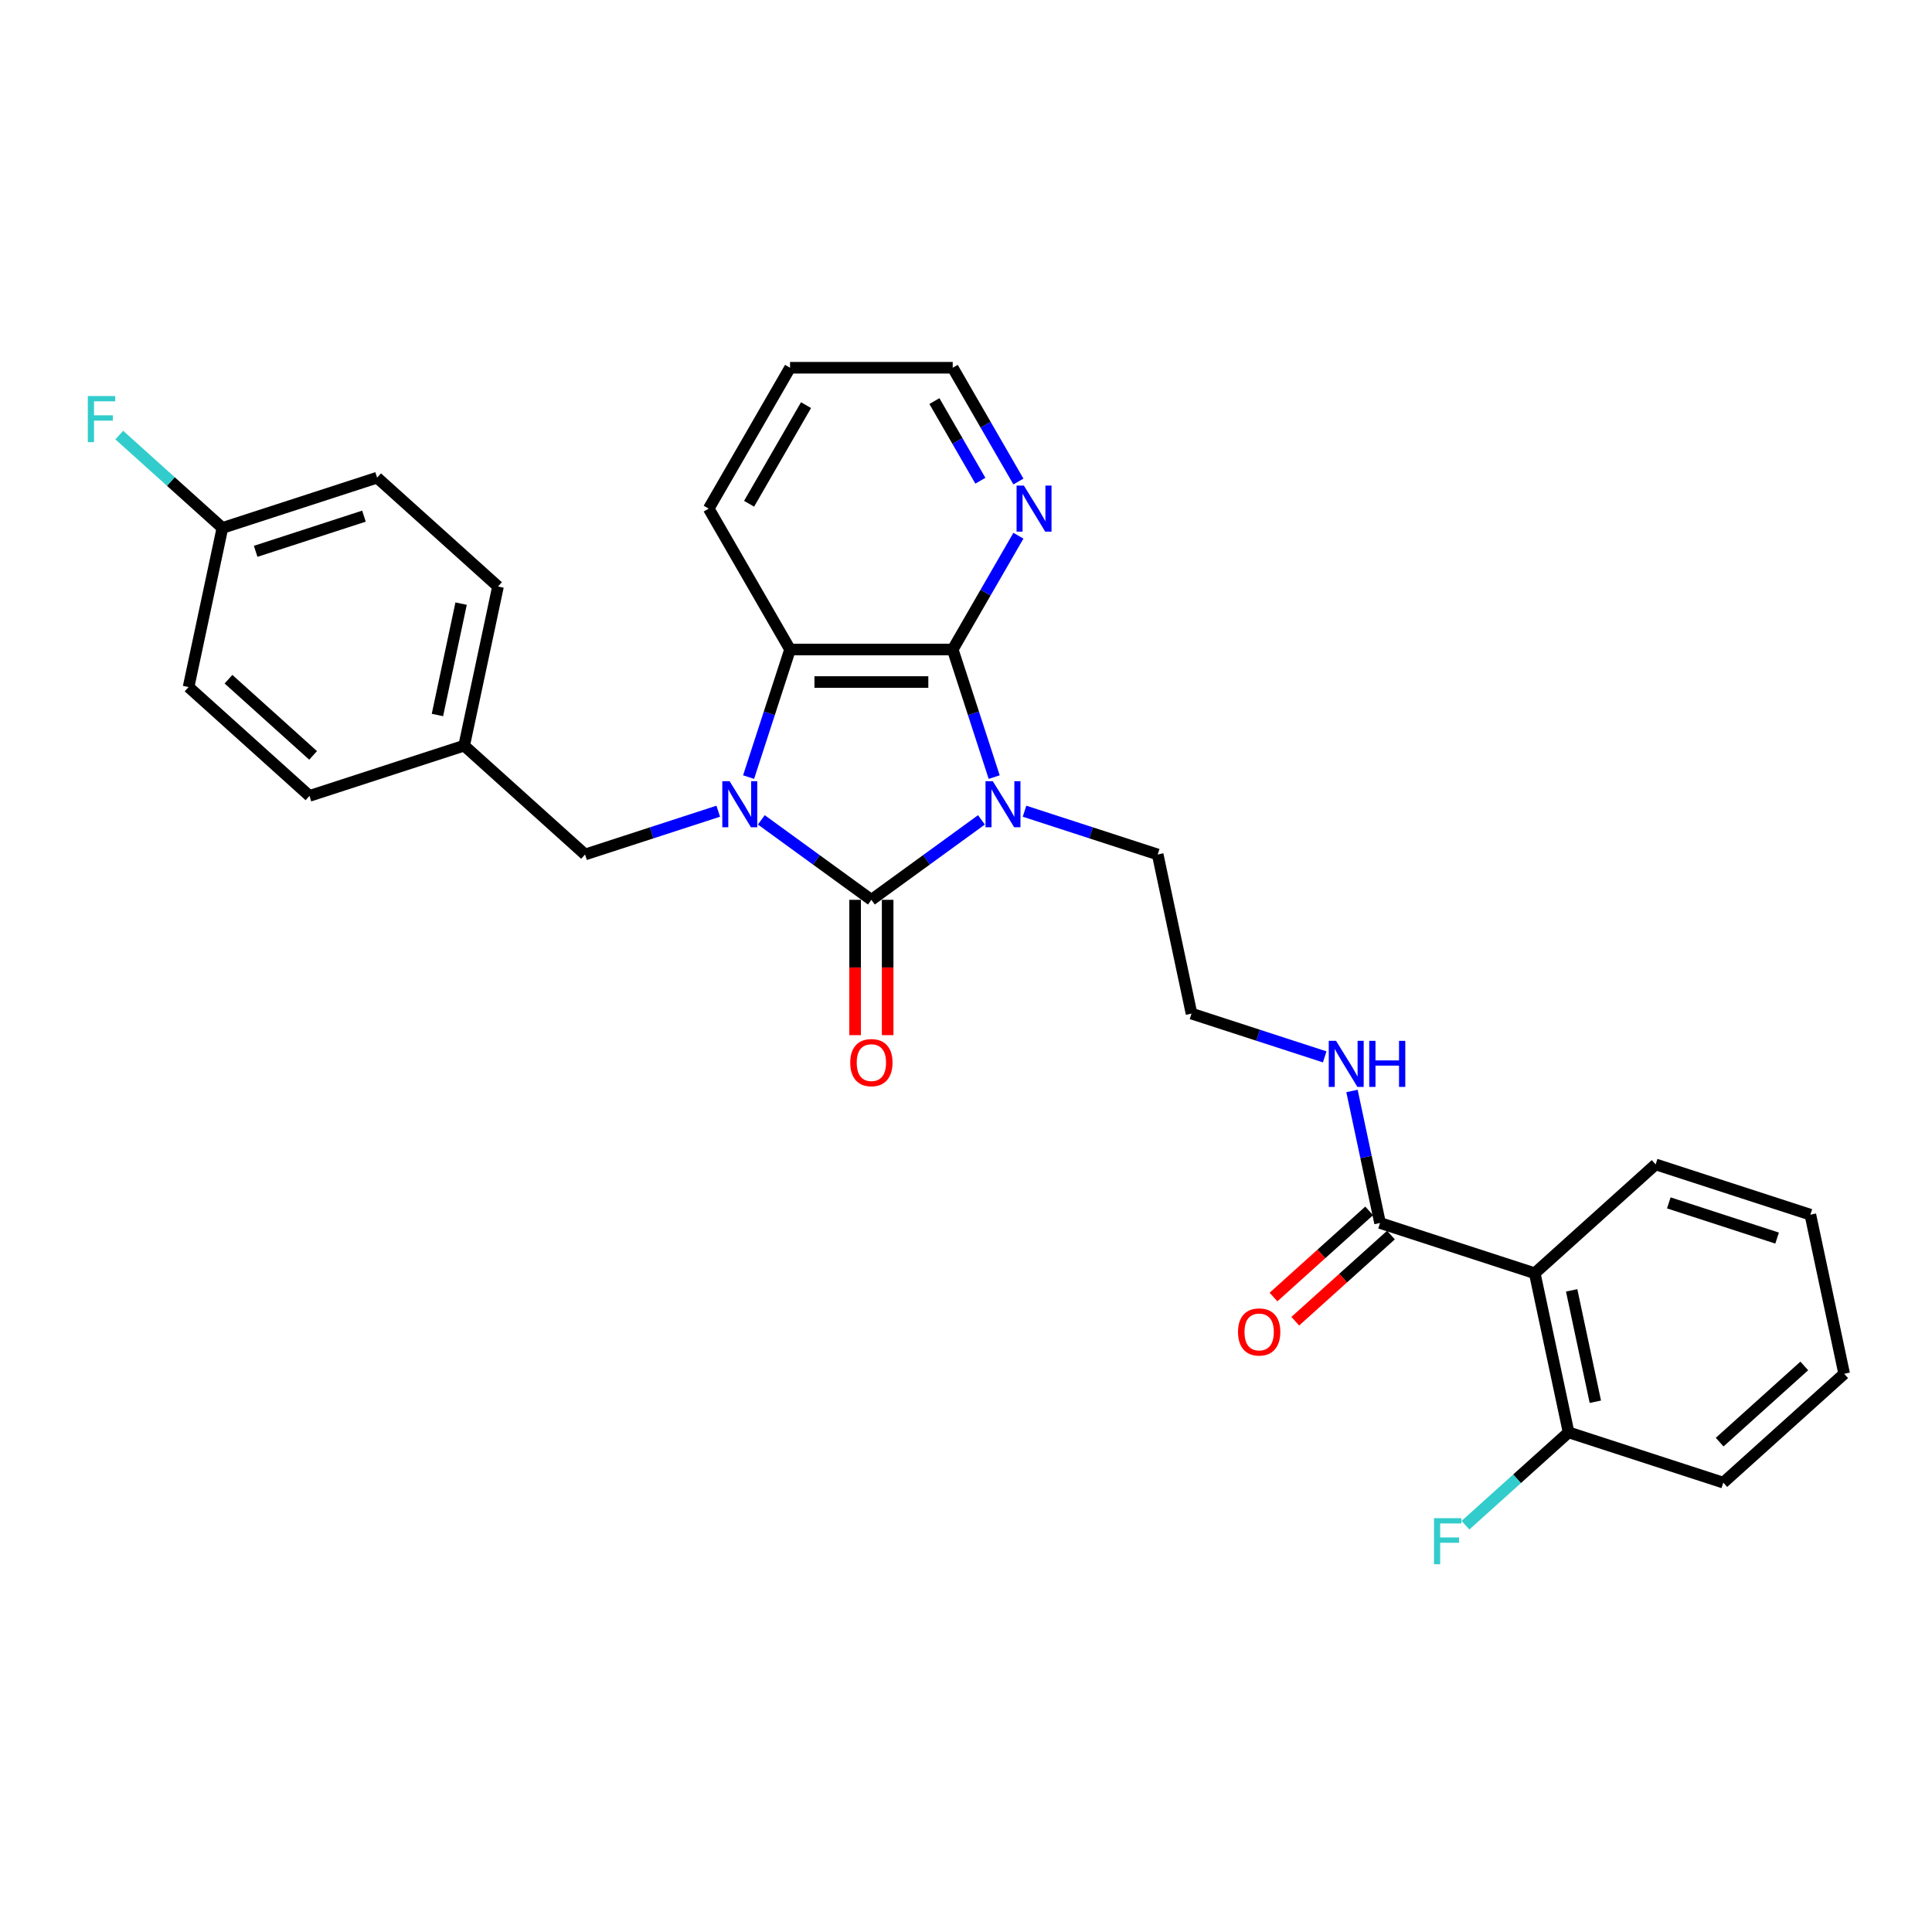 <?xml version='1.0' encoding='iso-8859-1'?>
<svg version='1.1' baseProfile='full'
              xmlns='http://www.w3.org/2000/svg'
                      xmlns:rdkit='http://www.rdkit.org/xml'
                      xmlns:xlink='http://www.w3.org/1999/xlink'
                  xml:space='preserve'
width='1000px' height='1000px' viewBox='0 0 1000 1000'>
<!-- END OF HEADER -->
<rect style='opacity:1.0;fill:#FFFFFF;stroke:none' width='1000' height='1000' x='0' y='0'> </rect>
<path class='bond-0' d='M 507.997,424.359 L 479.512,445.055' style='fill:none;fill-rule:evenodd;stroke:#0000FF;stroke-width:6px;stroke-linecap:butt;stroke-linejoin:miter;stroke-opacity:1' />
<path class='bond-0' d='M 479.512,445.055 L 451.027,465.75' style='fill:none;fill-rule:evenodd;stroke:#000000;stroke-width:6px;stroke-linecap:butt;stroke-linejoin:miter;stroke-opacity:1' />
<path class='bond-2' d='M 514.587,402.232 L 503.857,369.207' style='fill:none;fill-rule:evenodd;stroke:#0000FF;stroke-width:6px;stroke-linecap:butt;stroke-linejoin:miter;stroke-opacity:1' />
<path class='bond-2' d='M 503.857,369.207 L 493.126,336.182' style='fill:none;fill-rule:evenodd;stroke:#000000;stroke-width:6px;stroke-linecap:butt;stroke-linejoin:miter;stroke-opacity:1' />
<path class='bond-11' d='M 530.293,419.882 L 564.758,431.08' style='fill:none;fill-rule:evenodd;stroke:#0000FF;stroke-width:6px;stroke-linecap:butt;stroke-linejoin:miter;stroke-opacity:1' />
<path class='bond-11' d='M 564.758,431.08 L 599.223,442.278' style='fill:none;fill-rule:evenodd;stroke:#000000;stroke-width:6px;stroke-linecap:butt;stroke-linejoin:miter;stroke-opacity:1' />
<path class='bond-1' d='M 451.027,465.75 L 422.542,445.055' style='fill:none;fill-rule:evenodd;stroke:#000000;stroke-width:6px;stroke-linecap:butt;stroke-linejoin:miter;stroke-opacity:1' />
<path class='bond-1' d='M 422.542,445.055 L 394.057,424.359' style='fill:none;fill-rule:evenodd;stroke:#0000FF;stroke-width:6px;stroke-linecap:butt;stroke-linejoin:miter;stroke-opacity:1' />
<path class='bond-8' d='M 442.607,465.75 L 442.607,500.768' style='fill:none;fill-rule:evenodd;stroke:#000000;stroke-width:6px;stroke-linecap:butt;stroke-linejoin:miter;stroke-opacity:1' />
<path class='bond-8' d='M 442.607,500.768 L 442.607,535.787' style='fill:none;fill-rule:evenodd;stroke:#FF0000;stroke-width:6px;stroke-linecap:butt;stroke-linejoin:miter;stroke-opacity:1' />
<path class='bond-8' d='M 459.447,465.75 L 459.447,500.768' style='fill:none;fill-rule:evenodd;stroke:#000000;stroke-width:6px;stroke-linecap:butt;stroke-linejoin:miter;stroke-opacity:1' />
<path class='bond-8' d='M 459.447,500.768 L 459.447,535.787' style='fill:none;fill-rule:evenodd;stroke:#FF0000;stroke-width:6px;stroke-linecap:butt;stroke-linejoin:miter;stroke-opacity:1' />
<path class='bond-6' d='M 371.761,419.882 L 337.296,431.08' style='fill:none;fill-rule:evenodd;stroke:#0000FF;stroke-width:6px;stroke-linecap:butt;stroke-linejoin:miter;stroke-opacity:1' />
<path class='bond-6' d='M 337.296,431.08 L 302.831,442.278' style='fill:none;fill-rule:evenodd;stroke:#000000;stroke-width:6px;stroke-linecap:butt;stroke-linejoin:miter;stroke-opacity:1' />
<path class='bond-29' d='M 387.467,402.232 L 398.197,369.207' style='fill:none;fill-rule:evenodd;stroke:#0000FF;stroke-width:6px;stroke-linecap:butt;stroke-linejoin:miter;stroke-opacity:1' />
<path class='bond-29' d='M 398.197,369.207 L 408.928,336.182' style='fill:none;fill-rule:evenodd;stroke:#000000;stroke-width:6px;stroke-linecap:butt;stroke-linejoin:miter;stroke-opacity:1' />
<path class='bond-3' d='M 493.126,336.182 L 408.928,336.182' style='fill:none;fill-rule:evenodd;stroke:#000000;stroke-width:6px;stroke-linecap:butt;stroke-linejoin:miter;stroke-opacity:1' />
<path class='bond-3' d='M 480.497,353.022 L 421.558,353.022' style='fill:none;fill-rule:evenodd;stroke:#000000;stroke-width:6px;stroke-linecap:butt;stroke-linejoin:miter;stroke-opacity:1' />
<path class='bond-7' d='M 493.126,336.182 L 510.127,306.736' style='fill:none;fill-rule:evenodd;stroke:#000000;stroke-width:6px;stroke-linecap:butt;stroke-linejoin:miter;stroke-opacity:1' />
<path class='bond-7' d='M 510.127,306.736 L 527.127,277.291' style='fill:none;fill-rule:evenodd;stroke:#0000FF;stroke-width:6px;stroke-linecap:butt;stroke-linejoin:miter;stroke-opacity:1' />
<path class='bond-18' d='M 408.928,336.182 L 366.828,263.264' style='fill:none;fill-rule:evenodd;stroke:#000000;stroke-width:6px;stroke-linecap:butt;stroke-linejoin:miter;stroke-opacity:1' />
<path class='bond-4' d='M 794.39,659.033 L 714.312,633.015' style='fill:none;fill-rule:evenodd;stroke:#000000;stroke-width:6px;stroke-linecap:butt;stroke-linejoin:miter;stroke-opacity:1' />
<path class='bond-9' d='M 794.39,659.033 L 811.896,741.392' style='fill:none;fill-rule:evenodd;stroke:#000000;stroke-width:6px;stroke-linecap:butt;stroke-linejoin:miter;stroke-opacity:1' />
<path class='bond-9' d='M 813.488,667.886 L 825.742,725.537' style='fill:none;fill-rule:evenodd;stroke:#000000;stroke-width:6px;stroke-linecap:butt;stroke-linejoin:miter;stroke-opacity:1' />
<path class='bond-19' d='M 794.39,659.033 L 856.962,602.693' style='fill:none;fill-rule:evenodd;stroke:#000000;stroke-width:6px;stroke-linecap:butt;stroke-linejoin:miter;stroke-opacity:1' />
<path class='bond-5' d='M 714.312,633.015 L 707.05,598.849' style='fill:none;fill-rule:evenodd;stroke:#000000;stroke-width:6px;stroke-linecap:butt;stroke-linejoin:miter;stroke-opacity:1' />
<path class='bond-5' d='M 707.05,598.849 L 699.788,564.683' style='fill:none;fill-rule:evenodd;stroke:#0000FF;stroke-width:6px;stroke-linecap:butt;stroke-linejoin:miter;stroke-opacity:1' />
<path class='bond-10' d='M 708.678,626.757 L 683.918,649.052' style='fill:none;fill-rule:evenodd;stroke:#000000;stroke-width:6px;stroke-linecap:butt;stroke-linejoin:miter;stroke-opacity:1' />
<path class='bond-10' d='M 683.918,649.052 L 659.157,671.346' style='fill:none;fill-rule:evenodd;stroke:#FF0000;stroke-width:6px;stroke-linecap:butt;stroke-linejoin:miter;stroke-opacity:1' />
<path class='bond-10' d='M 719.946,639.272 L 695.186,661.566' style='fill:none;fill-rule:evenodd;stroke:#000000;stroke-width:6px;stroke-linecap:butt;stroke-linejoin:miter;stroke-opacity:1' />
<path class='bond-10' d='M 695.186,661.566 L 670.425,683.861' style='fill:none;fill-rule:evenodd;stroke:#FF0000;stroke-width:6px;stroke-linecap:butt;stroke-linejoin:miter;stroke-opacity:1' />
<path class='bond-13' d='M 302.831,442.278 L 240.259,385.938' style='fill:none;fill-rule:evenodd;stroke:#000000;stroke-width:6px;stroke-linecap:butt;stroke-linejoin:miter;stroke-opacity:1' />
<path class='bond-24' d='M 527.127,249.236 L 510.127,219.791' style='fill:none;fill-rule:evenodd;stroke:#0000FF;stroke-width:6px;stroke-linecap:butt;stroke-linejoin:miter;stroke-opacity:1' />
<path class='bond-24' d='M 510.127,219.791 L 493.126,190.345' style='fill:none;fill-rule:evenodd;stroke:#000000;stroke-width:6px;stroke-linecap:butt;stroke-linejoin:miter;stroke-opacity:1' />
<path class='bond-24' d='M 507.443,248.822 L 495.543,228.211' style='fill:none;fill-rule:evenodd;stroke:#0000FF;stroke-width:6px;stroke-linecap:butt;stroke-linejoin:miter;stroke-opacity:1' />
<path class='bond-24' d='M 495.543,228.211 L 483.643,207.599' style='fill:none;fill-rule:evenodd;stroke:#000000;stroke-width:6px;stroke-linecap:butt;stroke-linejoin:miter;stroke-opacity:1' />
<path class='bond-15' d='M 811.896,741.392 L 785.207,765.423' style='fill:none;fill-rule:evenodd;stroke:#000000;stroke-width:6px;stroke-linecap:butt;stroke-linejoin:miter;stroke-opacity:1' />
<path class='bond-15' d='M 785.207,765.423 L 758.519,789.453' style='fill:none;fill-rule:evenodd;stroke:#33CCCC;stroke-width:6px;stroke-linecap:butt;stroke-linejoin:miter;stroke-opacity:1' />
<path class='bond-25' d='M 811.896,741.392 L 891.974,767.411' style='fill:none;fill-rule:evenodd;stroke:#000000;stroke-width:6px;stroke-linecap:butt;stroke-linejoin:miter;stroke-opacity:1' />
<path class='bond-17' d='M 599.223,442.278 L 616.729,524.637' style='fill:none;fill-rule:evenodd;stroke:#000000;stroke-width:6px;stroke-linecap:butt;stroke-linejoin:miter;stroke-opacity:1' />
<path class='bond-12' d='M 685.659,547.034 L 651.194,535.835' style='fill:none;fill-rule:evenodd;stroke:#0000FF;stroke-width:6px;stroke-linecap:butt;stroke-linejoin:miter;stroke-opacity:1' />
<path class='bond-12' d='M 651.194,535.835 L 616.729,524.637' style='fill:none;fill-rule:evenodd;stroke:#000000;stroke-width:6px;stroke-linecap:butt;stroke-linejoin:miter;stroke-opacity:1' />
<path class='bond-20' d='M 240.259,385.938 L 160.182,411.957' style='fill:none;fill-rule:evenodd;stroke:#000000;stroke-width:6px;stroke-linecap:butt;stroke-linejoin:miter;stroke-opacity:1' />
<path class='bond-21' d='M 240.259,385.938 L 257.765,303.58' style='fill:none;fill-rule:evenodd;stroke:#000000;stroke-width:6px;stroke-linecap:butt;stroke-linejoin:miter;stroke-opacity:1' />
<path class='bond-21' d='M 226.414,370.083 L 238.668,312.432' style='fill:none;fill-rule:evenodd;stroke:#000000;stroke-width:6px;stroke-linecap:butt;stroke-linejoin:miter;stroke-opacity:1' />
<path class='bond-14' d='M 115.116,273.259 L 195.194,247.24' style='fill:none;fill-rule:evenodd;stroke:#000000;stroke-width:6px;stroke-linecap:butt;stroke-linejoin:miter;stroke-opacity:1' />
<path class='bond-14' d='M 132.331,285.371 L 188.386,267.158' style='fill:none;fill-rule:evenodd;stroke:#000000;stroke-width:6px;stroke-linecap:butt;stroke-linejoin:miter;stroke-opacity:1' />
<path class='bond-16' d='M 115.116,273.259 L 88.427,249.228' style='fill:none;fill-rule:evenodd;stroke:#000000;stroke-width:6px;stroke-linecap:butt;stroke-linejoin:miter;stroke-opacity:1' />
<path class='bond-16' d='M 88.427,249.228 L 61.739,225.197' style='fill:none;fill-rule:evenodd;stroke:#33CCCC;stroke-width:6px;stroke-linecap:butt;stroke-linejoin:miter;stroke-opacity:1' />
<path class='bond-31' d='M 115.116,273.259 L 97.61,355.617' style='fill:none;fill-rule:evenodd;stroke:#000000;stroke-width:6px;stroke-linecap:butt;stroke-linejoin:miter;stroke-opacity:1' />
<path class='bond-30' d='M 366.828,263.264 L 408.928,190.345' style='fill:none;fill-rule:evenodd;stroke:#000000;stroke-width:6px;stroke-linecap:butt;stroke-linejoin:miter;stroke-opacity:1' />
<path class='bond-30' d='M 387.727,260.746 L 417.197,209.703' style='fill:none;fill-rule:evenodd;stroke:#000000;stroke-width:6px;stroke-linecap:butt;stroke-linejoin:miter;stroke-opacity:1' />
<path class='bond-27' d='M 856.962,602.693 L 937.04,628.712' style='fill:none;fill-rule:evenodd;stroke:#000000;stroke-width:6px;stroke-linecap:butt;stroke-linejoin:miter;stroke-opacity:1' />
<path class='bond-27' d='M 863.77,622.612 L 919.824,640.825' style='fill:none;fill-rule:evenodd;stroke:#000000;stroke-width:6px;stroke-linecap:butt;stroke-linejoin:miter;stroke-opacity:1' />
<path class='bond-23' d='M 160.182,411.957 L 97.61,355.617' style='fill:none;fill-rule:evenodd;stroke:#000000;stroke-width:6px;stroke-linecap:butt;stroke-linejoin:miter;stroke-opacity:1' />
<path class='bond-23' d='M 162.064,390.992 L 118.264,351.554' style='fill:none;fill-rule:evenodd;stroke:#000000;stroke-width:6px;stroke-linecap:butt;stroke-linejoin:miter;stroke-opacity:1' />
<path class='bond-22' d='M 257.765,303.58 L 195.194,247.24' style='fill:none;fill-rule:evenodd;stroke:#000000;stroke-width:6px;stroke-linecap:butt;stroke-linejoin:miter;stroke-opacity:1' />
<path class='bond-26' d='M 493.126,190.345 L 408.928,190.345' style='fill:none;fill-rule:evenodd;stroke:#000000;stroke-width:6px;stroke-linecap:butt;stroke-linejoin:miter;stroke-opacity:1' />
<path class='bond-32' d='M 891.974,767.411 L 954.545,711.071' style='fill:none;fill-rule:evenodd;stroke:#000000;stroke-width:6px;stroke-linecap:butt;stroke-linejoin:miter;stroke-opacity:1' />
<path class='bond-32' d='M 890.091,746.446 L 933.892,707.008' style='fill:none;fill-rule:evenodd;stroke:#000000;stroke-width:6px;stroke-linecap:butt;stroke-linejoin:miter;stroke-opacity:1' />
<path class='bond-28' d='M 937.04,628.712 L 954.545,711.071' style='fill:none;fill-rule:evenodd;stroke:#000000;stroke-width:6px;stroke-linecap:butt;stroke-linejoin:miter;stroke-opacity:1' />
<path  class='atom-0' d='M 513.874 404.337
L 521.688 416.967
Q 522.463 418.213, 523.709 420.469
Q 524.955 422.726, 525.022 422.861
L 525.022 404.337
L 528.188 404.337
L 528.188 428.182
L 524.921 428.182
L 516.535 414.373
Q 515.558 412.757, 514.514 410.904
Q 513.504 409.052, 513.201 408.48
L 513.201 428.182
L 510.102 428.182
L 510.102 404.337
L 513.874 404.337
' fill='#0000FF'/>
<path  class='atom-2' d='M 377.638 404.337
L 385.452 416.967
Q 386.226 418.213, 387.473 420.469
Q 388.719 422.726, 388.786 422.861
L 388.786 404.337
L 391.952 404.337
L 391.952 428.182
L 388.685 428.182
L 380.299 414.373
Q 379.322 412.757, 378.278 410.904
Q 377.268 409.052, 376.965 408.48
L 376.965 428.182
L 373.866 428.182
L 373.866 404.337
L 377.638 404.337
' fill='#0000FF'/>
<path  class='atom-8' d='M 529.955 251.341
L 537.769 263.971
Q 538.543 265.217, 539.789 267.474
Q 541.035 269.73, 541.103 269.865
L 541.103 251.341
L 544.269 251.341
L 544.269 275.186
L 541.002 275.186
L 532.616 261.378
Q 531.639 259.761, 530.595 257.909
Q 529.584 256.056, 529.281 255.484
L 529.281 275.186
L 526.183 275.186
L 526.183 251.341
L 529.955 251.341
' fill='#0000FF'/>
<path  class='atom-9' d='M 440.081 550.016
Q 440.081 544.291, 442.91 541.091
Q 445.739 537.892, 451.027 537.892
Q 456.315 537.892, 459.144 541.091
Q 461.973 544.291, 461.973 550.016
Q 461.973 555.809, 459.11 559.11
Q 456.247 562.377, 451.027 562.377
Q 445.773 562.377, 442.91 559.11
Q 440.081 555.843, 440.081 550.016
M 451.027 559.682
Q 454.664 559.682, 456.618 557.257
Q 458.605 554.799, 458.605 550.016
Q 458.605 545.335, 456.618 542.977
Q 454.664 540.586, 451.027 540.586
Q 447.39 540.586, 445.403 542.944
Q 443.449 545.301, 443.449 550.016
Q 443.449 554.832, 445.403 557.257
Q 447.39 559.682, 451.027 559.682
' fill='#FF0000'/>
<path  class='atom-11' d='M 640.795 689.422
Q 640.795 683.696, 643.624 680.497
Q 646.453 677.297, 651.741 677.297
Q 657.028 677.297, 659.857 680.497
Q 662.686 683.696, 662.686 689.422
Q 662.686 695.215, 659.824 698.515
Q 656.961 701.782, 651.741 701.782
Q 646.487 701.782, 643.624 698.515
Q 640.795 695.248, 640.795 689.422
M 651.741 699.088
Q 655.378 699.088, 657.331 696.663
Q 659.318 694.204, 659.318 689.422
Q 659.318 684.74, 657.331 682.383
Q 655.378 679.992, 651.741 679.992
Q 648.103 679.992, 646.116 682.349
Q 644.163 684.707, 644.163 689.422
Q 644.163 694.238, 646.116 696.663
Q 648.103 699.088, 651.741 699.088
' fill='#FF0000'/>
<path  class='atom-13' d='M 691.536 538.733
L 699.349 551.363
Q 700.124 552.609, 701.37 554.866
Q 702.616 557.122, 702.684 557.257
L 702.684 538.733
L 705.849 538.733
L 705.849 562.578
L 702.583 562.578
L 694.196 548.77
Q 693.22 547.153, 692.176 545.301
Q 691.165 543.448, 690.862 542.876
L 690.862 562.578
L 687.764 562.578
L 687.764 538.733
L 691.536 538.733
' fill='#0000FF'/>
<path  class='atom-13' d='M 708.712 538.733
L 711.945 538.733
L 711.945 548.871
L 724.137 548.871
L 724.137 538.733
L 727.371 538.733
L 727.371 562.578
L 724.137 562.578
L 724.137 551.565
L 711.945 551.565
L 711.945 562.578
L 708.712 562.578
L 708.712 538.733
' fill='#0000FF'/>
<path  class='atom-16' d='M 742.235 785.809
L 756.414 785.809
L 756.414 788.538
L 745.434 788.538
L 745.434 795.779
L 755.201 795.779
L 755.201 798.54
L 745.434 798.54
L 745.434 809.655
L 742.235 809.655
L 742.235 785.809
' fill='#33CCCC'/>
<path  class='atom-17' d='M 45.455 204.996
L 59.634 204.996
L 59.634 207.724
L 48.654 207.724
L 48.654 214.965
L 58.421 214.965
L 58.421 217.727
L 48.654 217.727
L 48.654 228.841
L 45.455 228.841
L 45.455 204.996
' fill='#33CCCC'/>
</svg>
